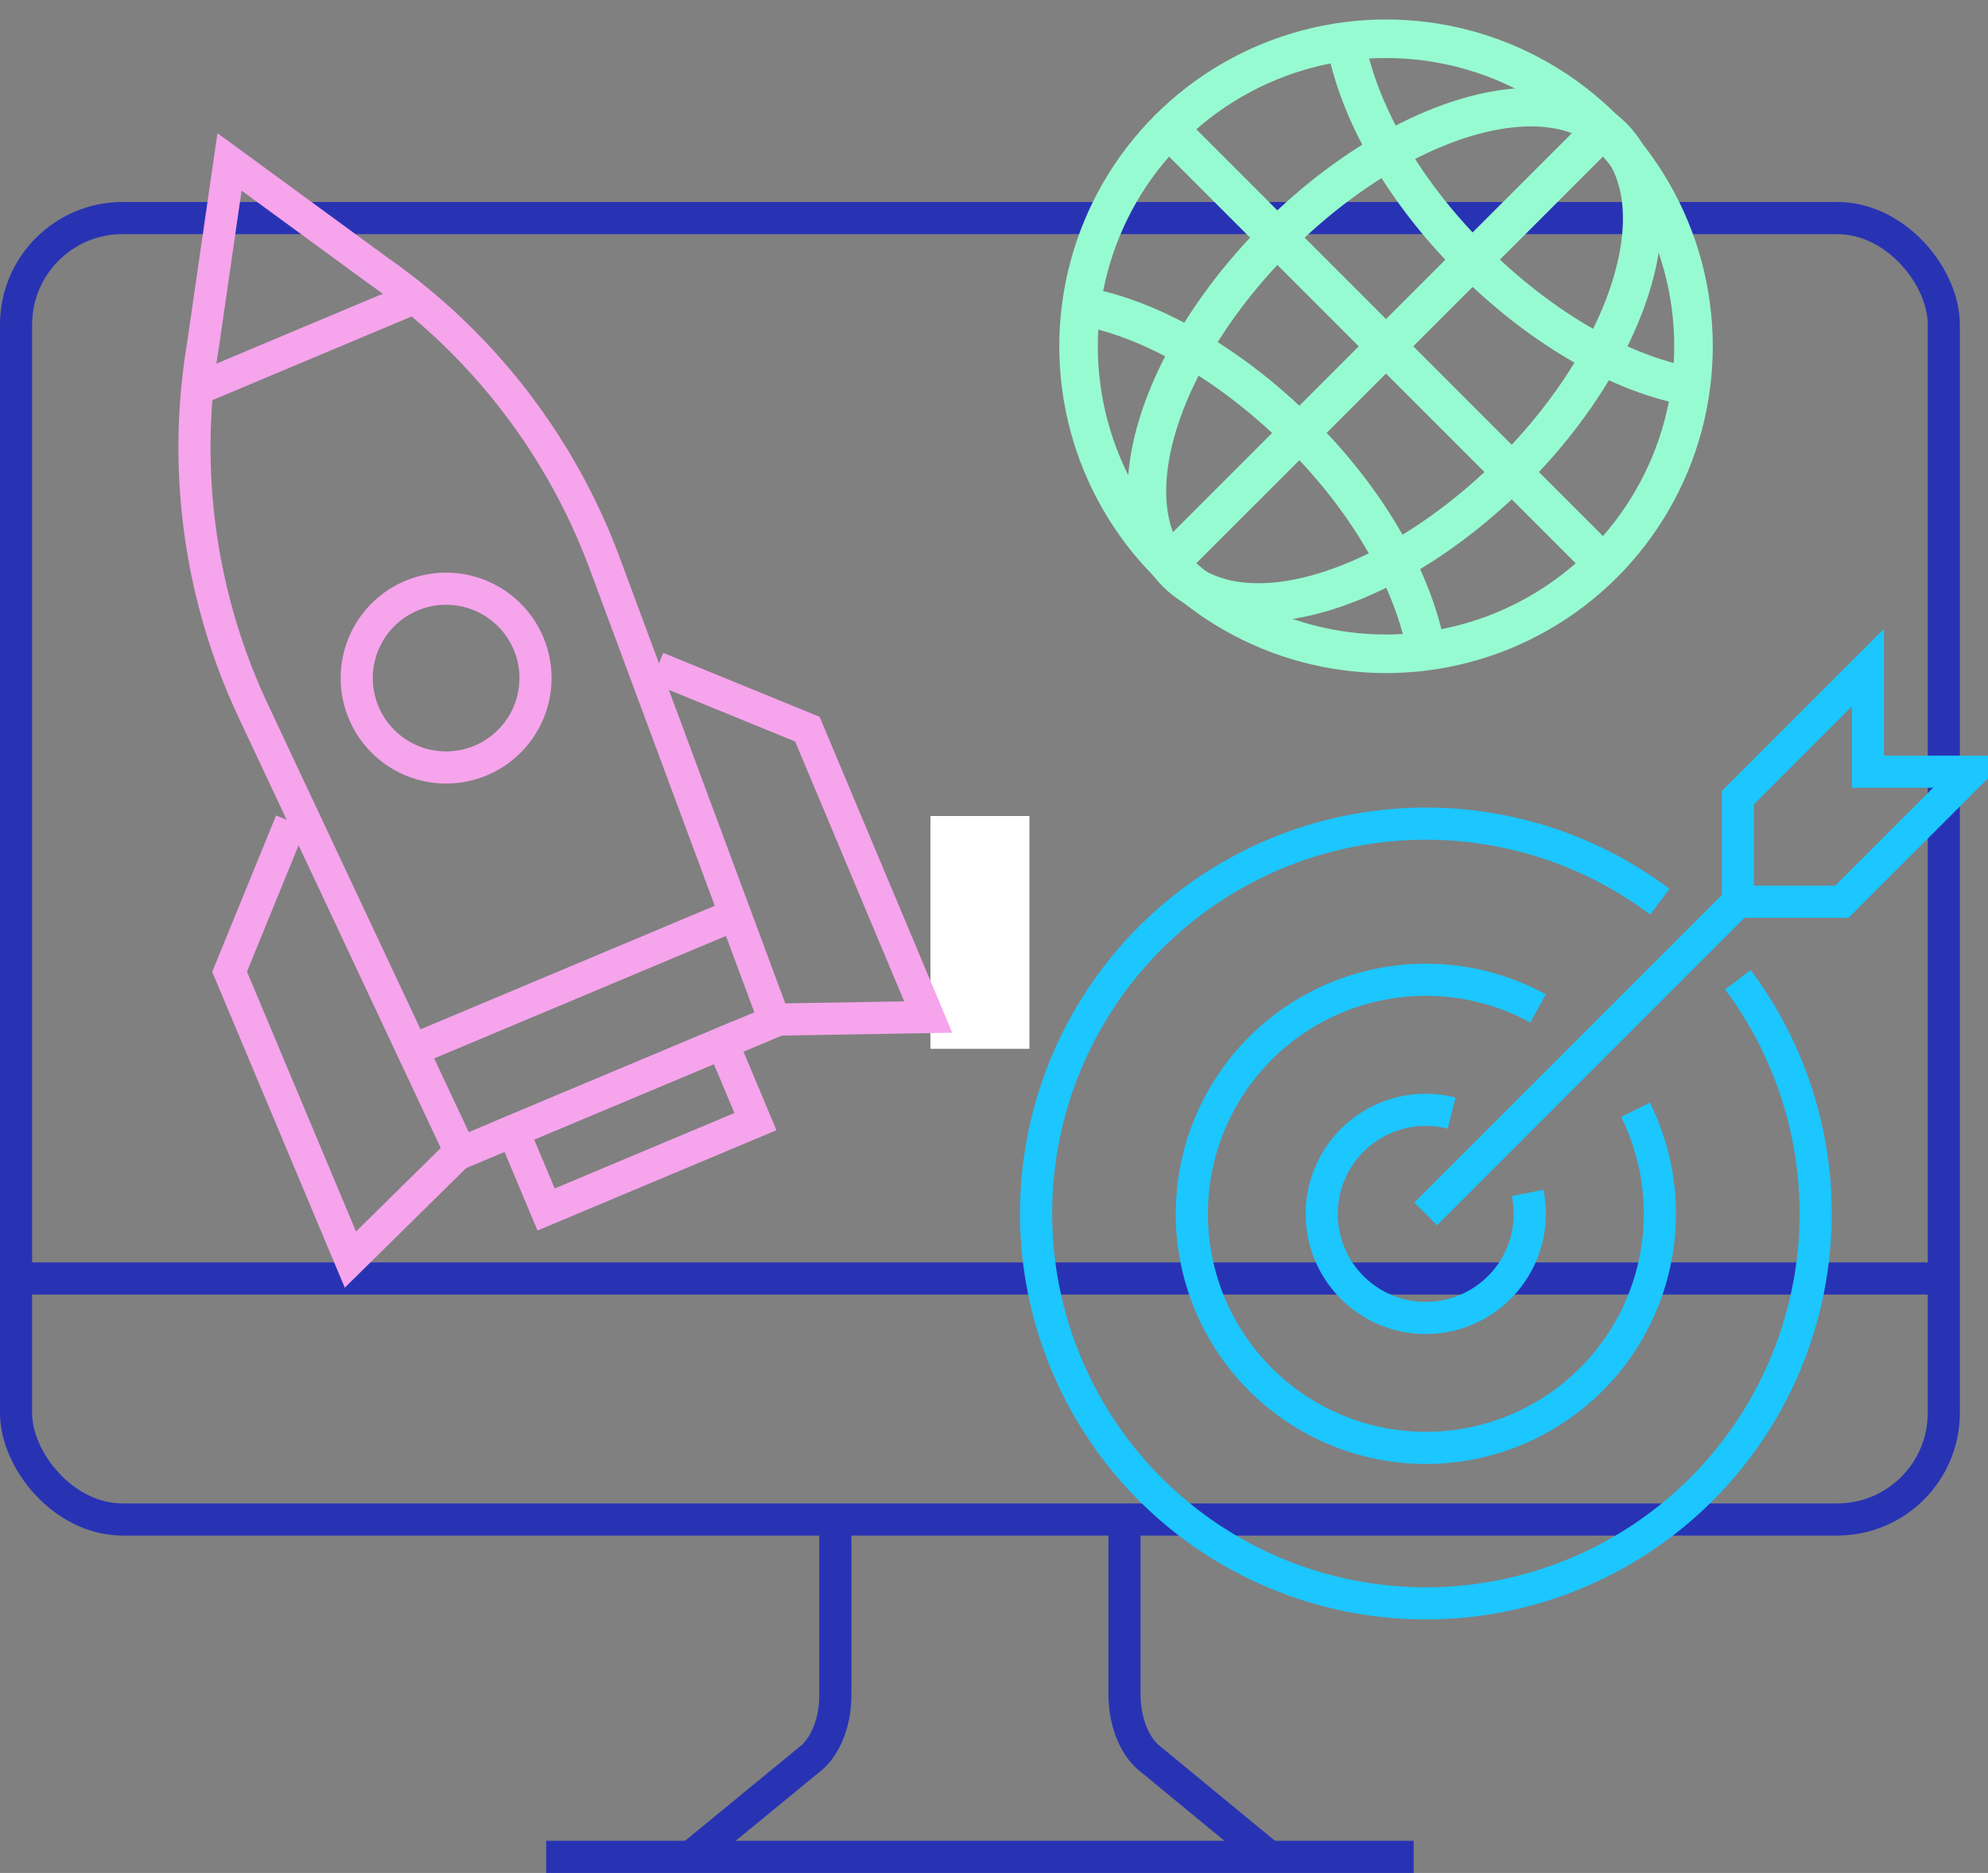 <?xml version="1.0" encoding="UTF-8"?>
<svg xmlns="http://www.w3.org/2000/svg" viewBox="47.1 63.61 309.38 291.43">
  <rect x="47.1" y="63.61" width="309.38" height="291.43" fill="#808080" stroke="none"/>
  <defs>
    <style>.cls-1,.cls-2,.cls-3,.cls-5{fill:none;stroke-miterlimit:10;}.cls-1{stroke:#2833b4;}.cls-1,.cls-2,.cls-5{stroke-width:5px;}.cls-2{stroke:#1cc6ff;}.cls-3{stroke:#97fbd1;stroke-width:6px;}.cls-4{fill:#fff;}.cls-5{stroke:#f6a4ec;}</style>
  </defs>
  <g id="Layer_1" data-name="Layer 1">
    <line class="cls-1" x1="267.1" y1="352.54" x2="132.1" y2="352.54"></line>
    <path class="cls-1" d="M154.6,352.54l18.2-14.94c2.66-1.88,4.35-5.94,4.3-10.37l0-27.19"></path>
    <path class="cls-1" d="M222.1,300l0,27.24c0,4.41,1.66,8.43,4.31,10.3l18.21,15"></path>
    <rect class="cls-1" x="49.6" y="97.54" width="300" height="202.5" rx="16.58"></rect>
    <line class="cls-1" x1="349.6" y1="262.54" x2="49.6" y2="262.54"></line>
    <path class="cls-2" d="M317.55,216.06a60.66,60.66,0,1,1-12.14-12.15"></path>
    <path class="cls-2" d="M301.62,236.29a36.42,36.42,0,1,1-15.16-15.77"></path>
    <path class="cls-2" d="M284.84,249.23a16.61,16.61,0,0,1,.33,3.26A16.19,16.19,0,1,1,269,236.3a16.4,16.4,0,0,1,4,.51"></path>
    <line class="cls-2" x1="268.98" y1="252.49" x2="317.55" y2="203.92"></line>
    <polygon class="cls-2" points="317.55 203.92 333.74 203.92 353.98 183.68 337.79 183.68 337.79 167.49 317.55 187.73 317.55 203.92"></polygon>
    <circle class="cls-3" cx="262.8" cy="117.49" r="47.85"></circle>
    <ellipse class="cls-3" cx="264.13" cy="118.82" rx="47.99" ry="25.84" transform="translate(-6.66 221.57) rotate(-45)"></ellipse>
    <path class="cls-3" d="M215.36,111.23c10.52,1.85,23,8.78,34,19.72s17.87,23.46,19.72,34"></path>
    <path class="cls-3" d="M310.23,123.76c-10.52-1.85-23-8.78-34-19.72s-17.87-23.46-19.72-34"></path>
    <line class="cls-3" x1="296.63" y1="83.66" x2="228.96" y2="151.33"></line>
    <line class="cls-3" x1="296.63" y1="151.33" x2="228.96" y2="83.66"></line>
    <rect class="cls-4" x="191.9" y="190.58" width="15.4" height="36.22"></rect>
    <path class="cls-5" d="M167.67,222.5,118.81,243,86.52,174.24a96.44,96.44,0,0,1-7.83-56.93L82.82,88.8l23.24,17a96.49,96.49,0,0,1,35.15,45.47Z"></path>
    <rect class="cls-5" x="128.14" y="232.24" width="35.33" height="13.25" transform="translate(-81.08 75.04) rotate(-22.77)"></rect>
    <polyline class="cls-5" points="118.57 242.91 101.63 259.6 82.83 214.81 92.38 191.44"></polyline>
    <polyline class="cls-5" points="149.37 167.51 172.75 177.07 191.55 221.86 167.77 222.26"></polyline>
    <path class="cls-5" d="M129.35,163.73a13.91,13.91,0,1,1-18.2-7.44A13.92,13.92,0,0,1,129.35,163.73Z"></path>
    <line class="cls-5" x1="111.97" y1="226.72" x2="160.83" y2="206.21"></line>
    <line class="cls-5" x1="78.39" y1="123.9" x2="110.97" y2="110.22"></line>
  </g>
</svg>
